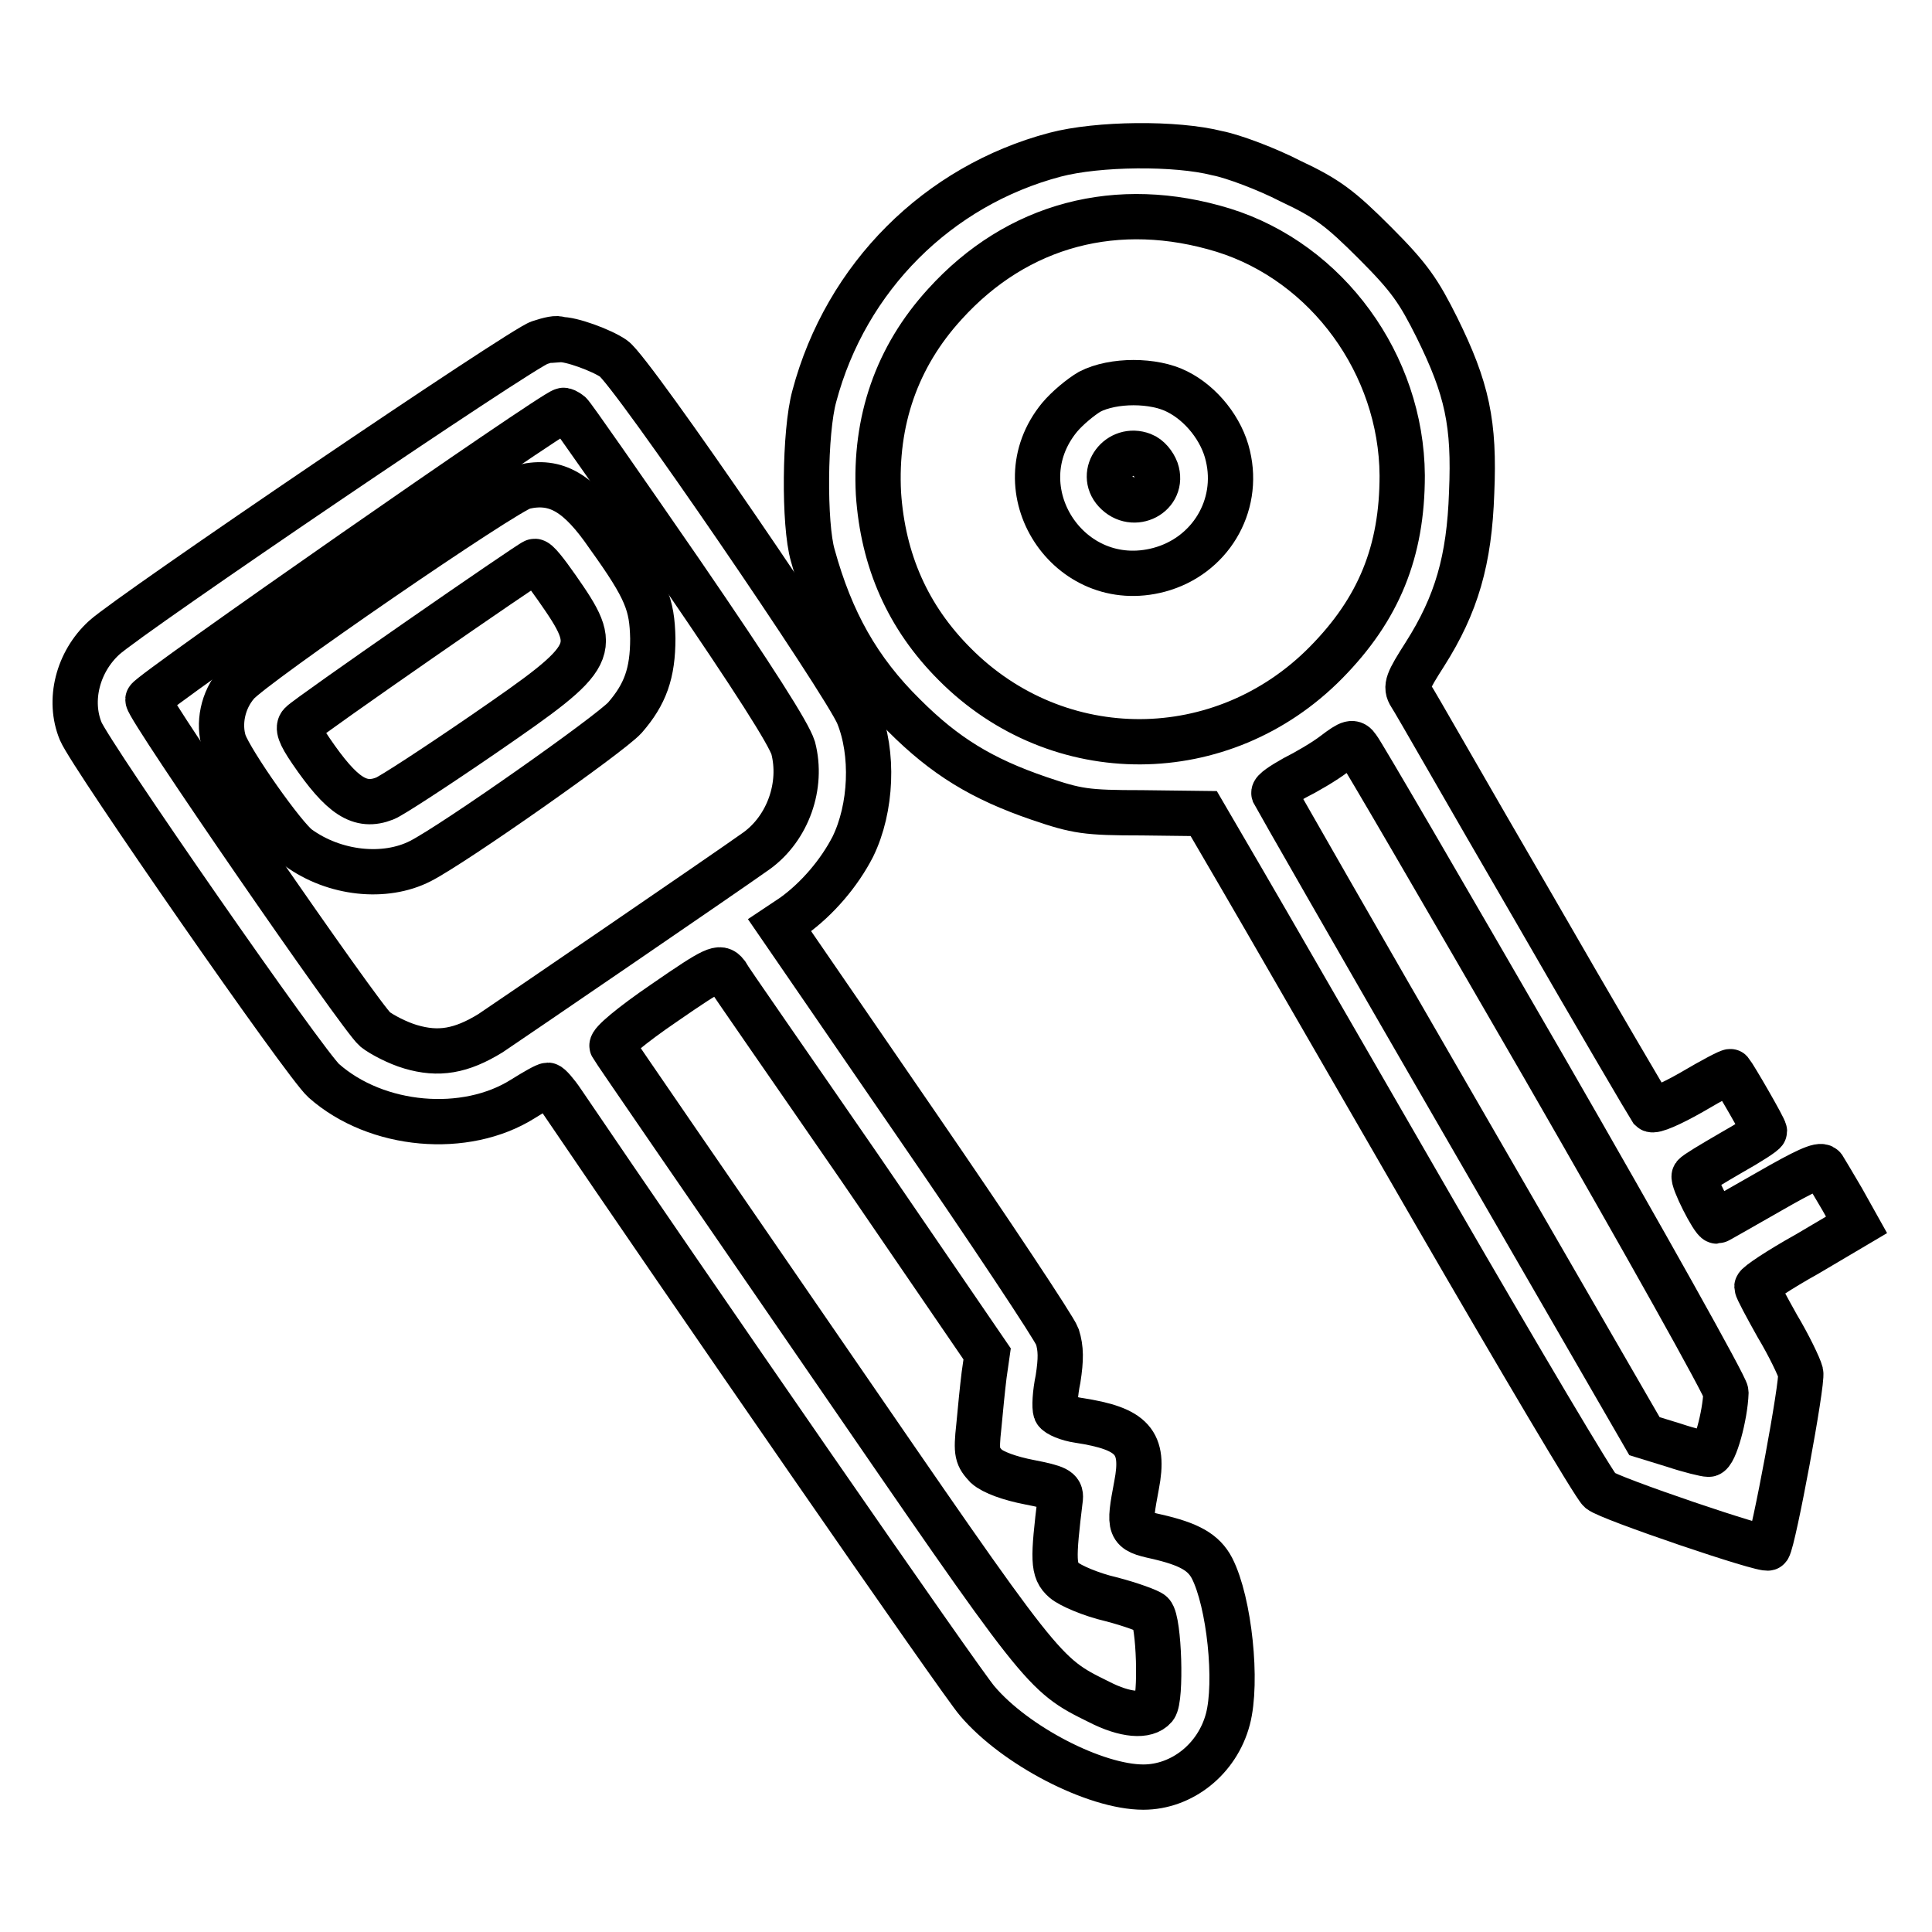 <?xml version="1.0" encoding="utf-8"?>
<!-- Svg Vector Icons : http://www.onlinewebfonts.com/icon -->
<!DOCTYPE svg PUBLIC "-//W3C//DTD SVG 1.1//EN" "http://www.w3.org/Graphics/SVG/1.1/DTD/svg11.dtd">
<svg version="1.1" xmlns="http://www.w3.org/2000/svg" xmlns:xlink="http://www.w3.org/1999/xlink" x="0px" y="0px" viewBox="0 0 256 256" enable-background="new 0 0 256 256" xml:space="preserve">
<g><g><g><path stroke-width="6" fill-opacity="0" stroke="#000000"  d="M139.8,20.5c-15.5,4.1-27.7,16.2-31.9,32c-1.3,4.7-1.4,17-0.2,21.1c2.4,8.7,6,15.2,12.1,21.2c5.4,5.4,10.3,8.4,17.9,11c5,1.7,6.2,1.9,13.6,1.9l8.2,0.1l4.9,8.4c2.7,4.6,14.2,24.6,25.6,44.3c11.4,19.7,21.3,36.4,22,37c1.1,1,22,8.1,22.3,7.6c0.7-1,4.6-22,4.3-23.2c-0.2-0.8-1.6-3.7-3.1-6.2c-1.4-2.5-2.7-4.9-2.7-5.2s3-2.3,6.6-4.3l6.6-3.9l-1.9-3.4c-1.1-1.9-2.2-3.7-2.5-4.2c-0.4-0.5-2.5,0.5-7.2,3.2c-3.7,2.1-6.8,3.9-6.9,3.9c-0.5,0-3.3-5.5-3-6c0.2-0.3,2.4-1.6,4.8-3c2.5-1.4,4.5-2.7,4.5-2.9c0-0.4-4-7.3-4.5-7.9c-0.1-0.1-2.4,1.1-5.1,2.7c-2.8,1.6-5.1,2.6-5.4,2.3c-0.2-0.3-7.4-12.5-15.8-27.1c-8.5-14.6-15.6-27.1-16.1-27.8c-0.7-1.1-0.4-1.8,1.9-5.4c4.2-6.6,5.9-12.5,6.2-21.4c0.4-9.2-0.6-13.8-4.6-21.9c-2.4-4.8-3.6-6.6-8.2-11.2c-4.6-4.6-6.3-5.9-11.2-8.2c-3.1-1.6-7.6-3.3-9.7-3.7C155.8,18.9,145.5,19,139.8,20.5z M162.1,30.5c13.8,4.3,23.6,17.8,23.7,32.5c0,10.1-3.1,17.7-10.1,24.8c-13.7,13.9-35.5,14-49.2,0.2c-6.2-6.2-9.5-13.7-10.1-22.6c-0.5-9.6,2.4-18.1,8.8-25.1C134.8,29.7,148.1,26.2,162.1,30.5z M204.7,141.6c13.2,22.9,24,42.2,24,42.9c-0.1,3.1-1.5,8.2-2.3,8.2c-0.4,0-2.5-0.5-4.6-1.2l-3.9-1.2l-24.5-42.4c-13.5-23.3-24.5-42.6-24.6-42.8c-0.1-0.3,1.1-1.1,2.7-2c1.6-0.8,4-2.2,5.3-3.2c2.1-1.6,2.5-1.7,3.1-0.8C180.3,99.5,191.4,118.6,204.7,141.6z"/><path stroke-width="6" fill-opacity="0" stroke="#000000"  d="M144.4,51.9c-1.2,0.7-3,2.2-4,3.4c-7.8,9.5,1.2,23.4,13.2,20.2c6.7-1.8,10.7-8.4,9.1-15.1c-0.8-3.5-3.5-6.9-6.7-8.5C152.9,50.3,147.5,50.3,144.4,51.9z M153.2,62.3c1.1,3.2-3,5.4-5.4,2.8c-2.2-2.4,0.5-6,3.6-4.8C152.2,60.6,152.9,61.5,153.2,62.3z"/><path stroke-width="6" fill-opacity="0" stroke="#000000"  d="M71.5,45.4c-2,0.5-54.2,35.9-57.7,39.1c-3.5,3.2-4.8,8.3-3.1,12.4c1.4,3.3,29.8,44.2,32.2,46.3c7,6.2,18.8,7.2,26.4,2.4c1.6-1,3-1.8,3.3-1.8c0.2,0,1.1,1,1.9,2.2c16,23.6,53.1,77.3,55,79.4c5,5.9,15.6,11.4,22,11.4c5.1,0,9.8-3.7,11.2-9c1.3-4.9,0.2-15.5-2.1-20c-1.1-2.1-3-3.2-7.4-4.2c-3.6-0.8-3.7-1-2.6-6.8c1.1-5.7-0.5-7.5-7.7-8.6c-1.4-0.2-2.8-0.8-3-1.2c-0.2-0.5-0.1-2.4,0.3-4.3c0.4-2.6,0.4-4-0.1-5.6c-0.4-1.1-8.9-13.9-18.8-28.3l-18-26.2l1.8-1.2c3.2-2.3,6.1-5.7,7.9-9.2c2.5-5.1,2.8-12.4,0.7-17.5c-1.8-4.3-30-45.6-32.4-47.2c-1.6-1.1-5.7-2.6-7.1-2.5C73.9,44.7,72.7,45,71.5,45.4z M75.5,54.8c0.3,0.2,6.9,9.7,14.7,21c9.8,14.3,14.3,21.4,14.9,23.3c1.3,5-0.7,10.6-4.8,13.6c-4.2,3-33.2,22.8-35.3,24.2c-3.9,2.4-6.9,2.9-10.6,1.8c-1.7-0.5-3.8-1.6-4.7-2.3c-1.9-1.6-30.1-42.5-30.1-43.7c0-0.7,54-38.3,55-38.3C74.7,54.3,75.1,54.5,75.5,54.8z M113.9,154.7l16.9,24.7l-0.4,2.8c-0.2,1.6-0.5,4.6-0.7,6.8c-0.4,3.6-0.2,4,1,5.3c0.9,0.8,3.1,1.6,5.7,2.1c3.6,0.7,4.2,1,4.1,2.1c-1,8.2-1,9.6,0.5,10.9c0.8,0.7,3.6,1.9,6.2,2.5c2.7,0.7,5.1,1.6,5.4,1.9c1,1,1.3,11.3,0.4,12.4c-1.1,1.3-3.9,1.1-7.4-0.7c-7.5-3.7-7.2-3.5-36.5-46.1c-15.2-22.1-27.8-40.4-28-40.8c-0.2-0.4,2.5-2.7,6.9-5.7c6.8-4.7,7.4-4.9,8.2-3.9C96.5,129.6,104.6,141.2,113.9,154.7z"/><path stroke-width="6" fill-opacity="0" stroke="#000000"  d="M69.4,64.5c-2.3,0.5-35.9,23.6-38,26.1c-1.9,2.2-2.5,5.3-1.7,7.8c1,2.7,7.9,12.5,9.8,13.9c4.8,3.5,11.5,4.2,16.2,1.8c4.5-2.3,25.1-16.8,27.1-19c2.7-3.1,3.7-5.9,3.7-10.5c-0.1-4.5-0.8-6.5-5.9-13.6C76.7,65.3,73.7,63.5,69.4,64.5z M73.8,77.9c5.8,8.3,5.5,8.9-9.6,19.3c-6.4,4.4-12.4,8.3-13.2,8.6c-3.3,1.3-5.7-0.3-9.8-6.3c-1.5-2.2-1.8-3.1-1.3-3.6c0.8-0.9,30.4-21.4,30.9-21.5C71.1,74.2,72.4,75.9,73.8,77.9z"/></g></g></g>
</svg>